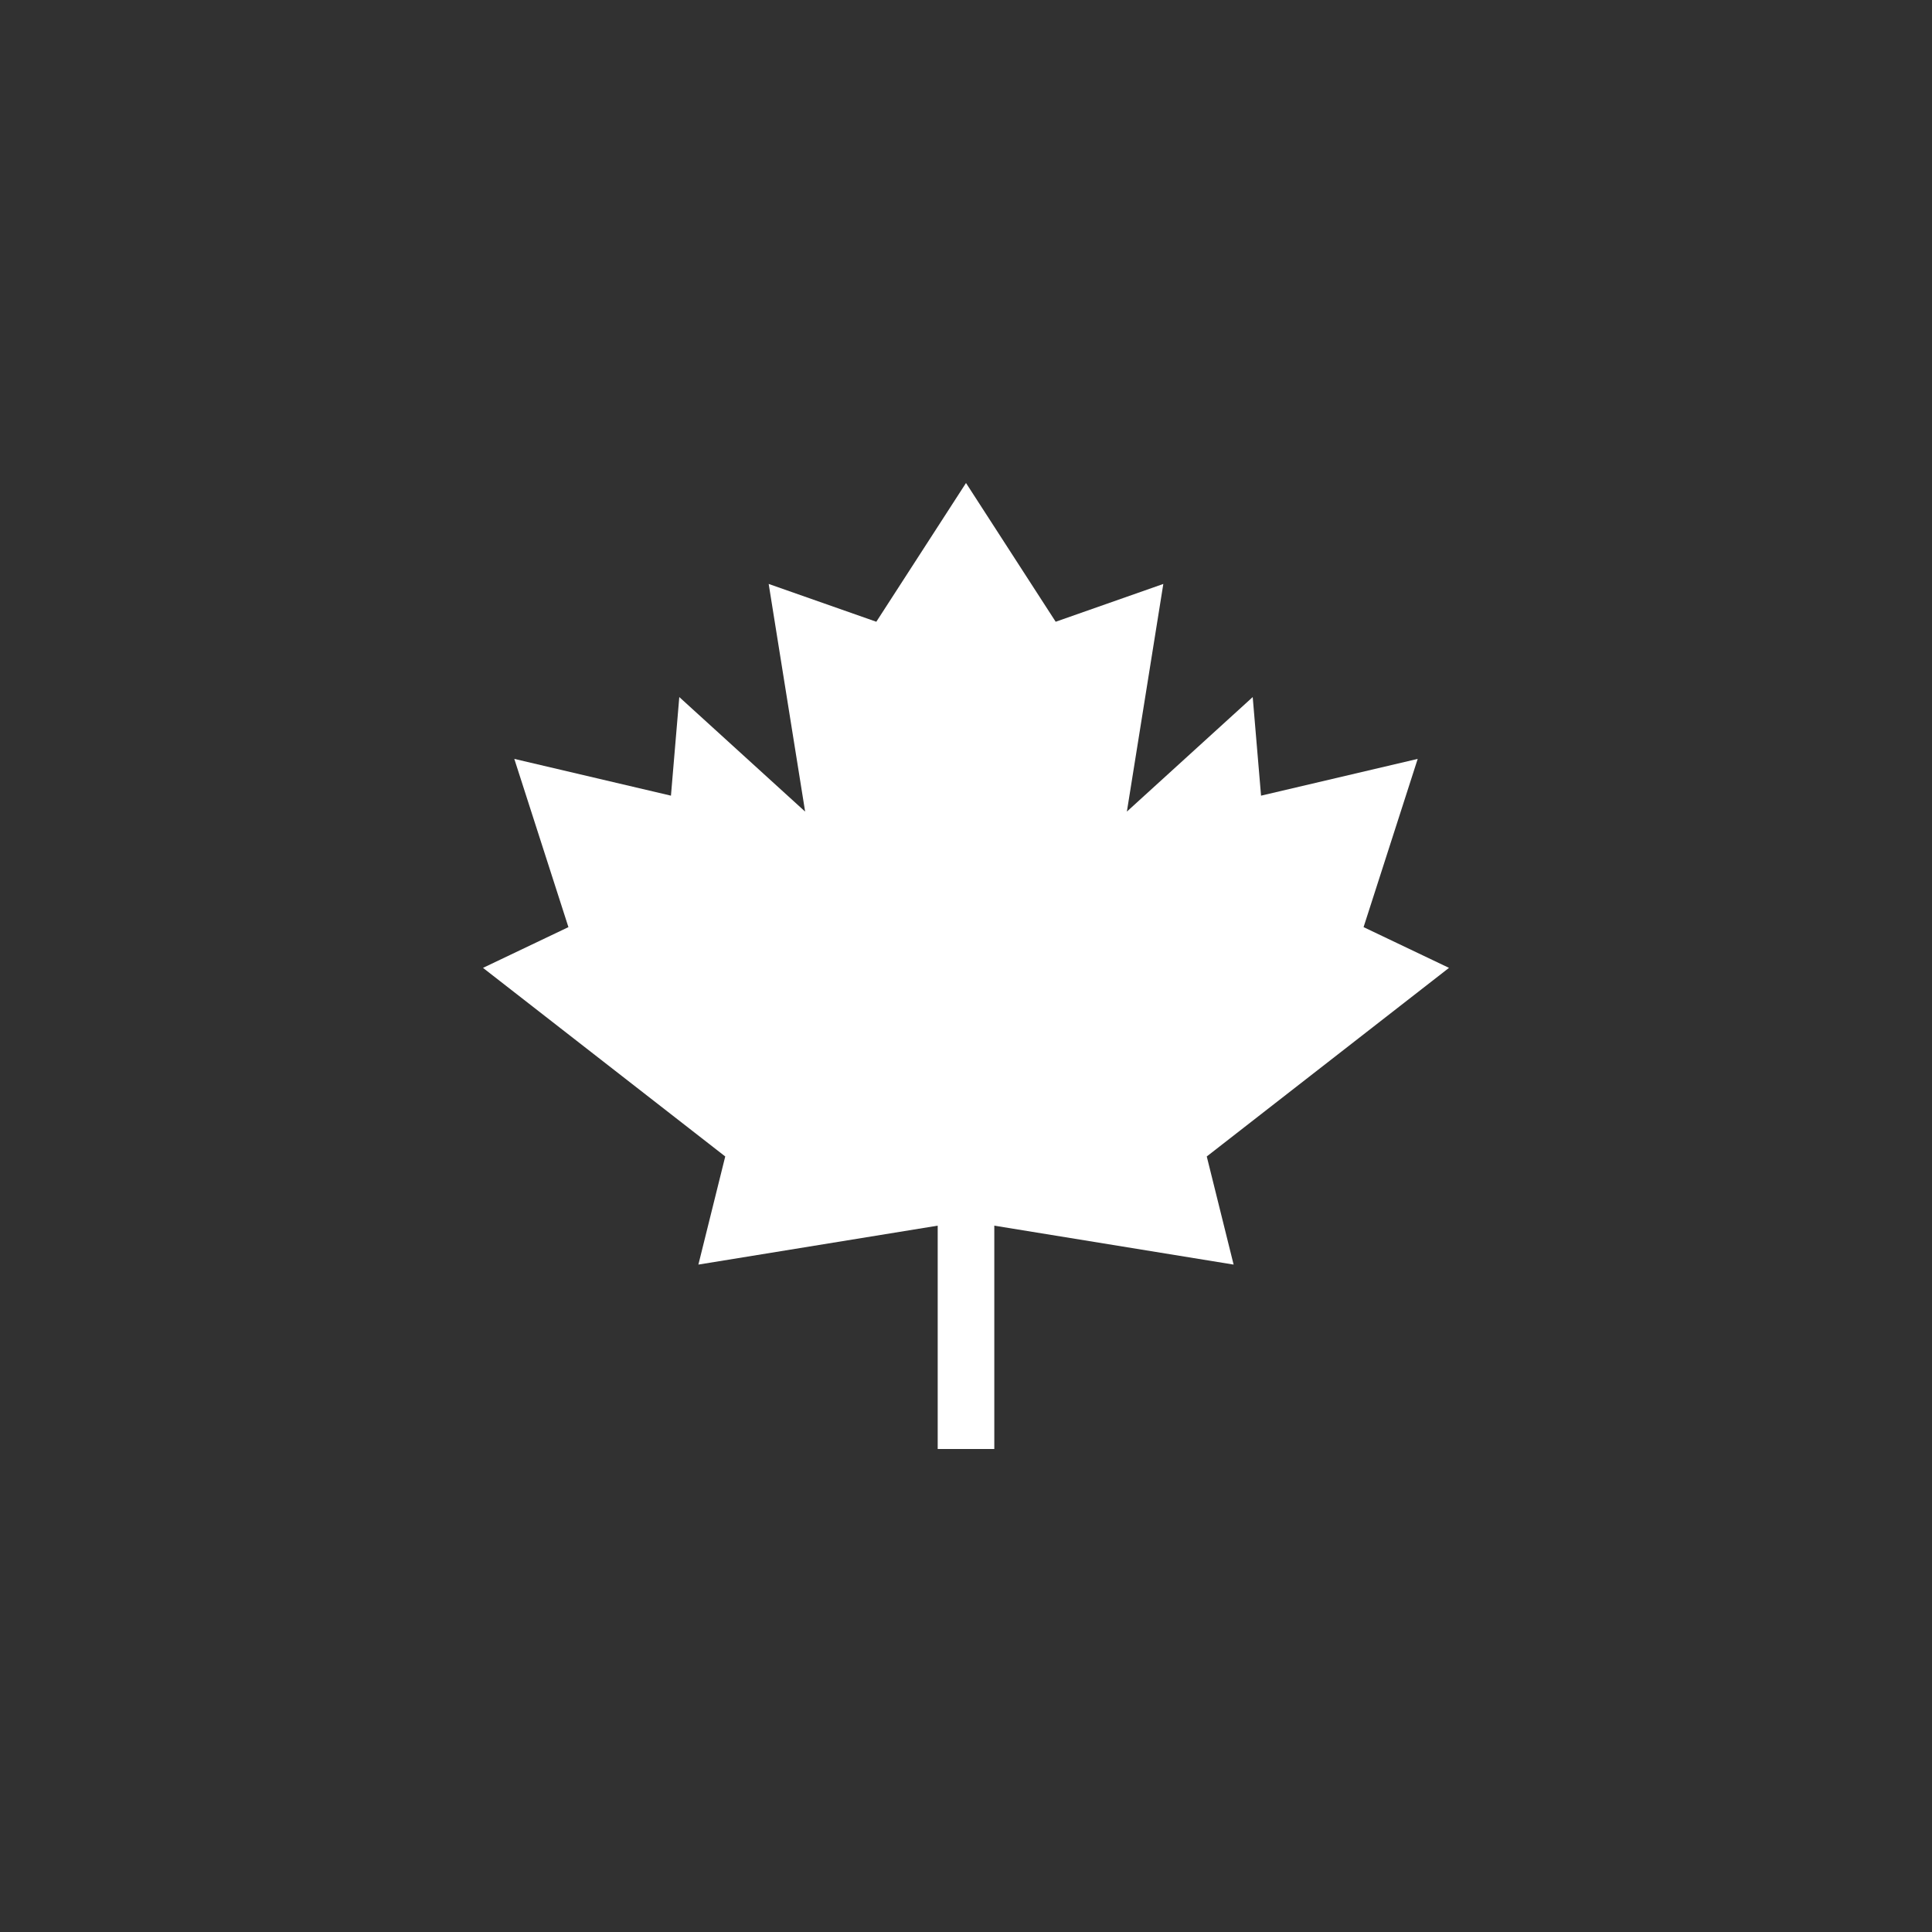 <svg width="60" height="60" viewBox="0 0 60 60" fill="none" xmlns="http://www.w3.org/2000/svg">
<rect width="60" height="60" fill="#313131"/>
<path d="M44.028 23.568L39.163 24.71L38.904 21.648L34.996 25.205L36.128 18.135L32.785 19.309L30 15L27.215 19.309L23.872 18.135L25.004 25.205L21.096 21.648L20.837 24.71L15.972 23.568L17.653 28.793L15 30.058L22.523 35.915L21.689 39.273L29.121 38.064V45H30.879V38.064L38.311 39.273L37.477 35.915L45 30.058L42.347 28.793L44.028 23.568Z" fill="white"/>
</svg>
